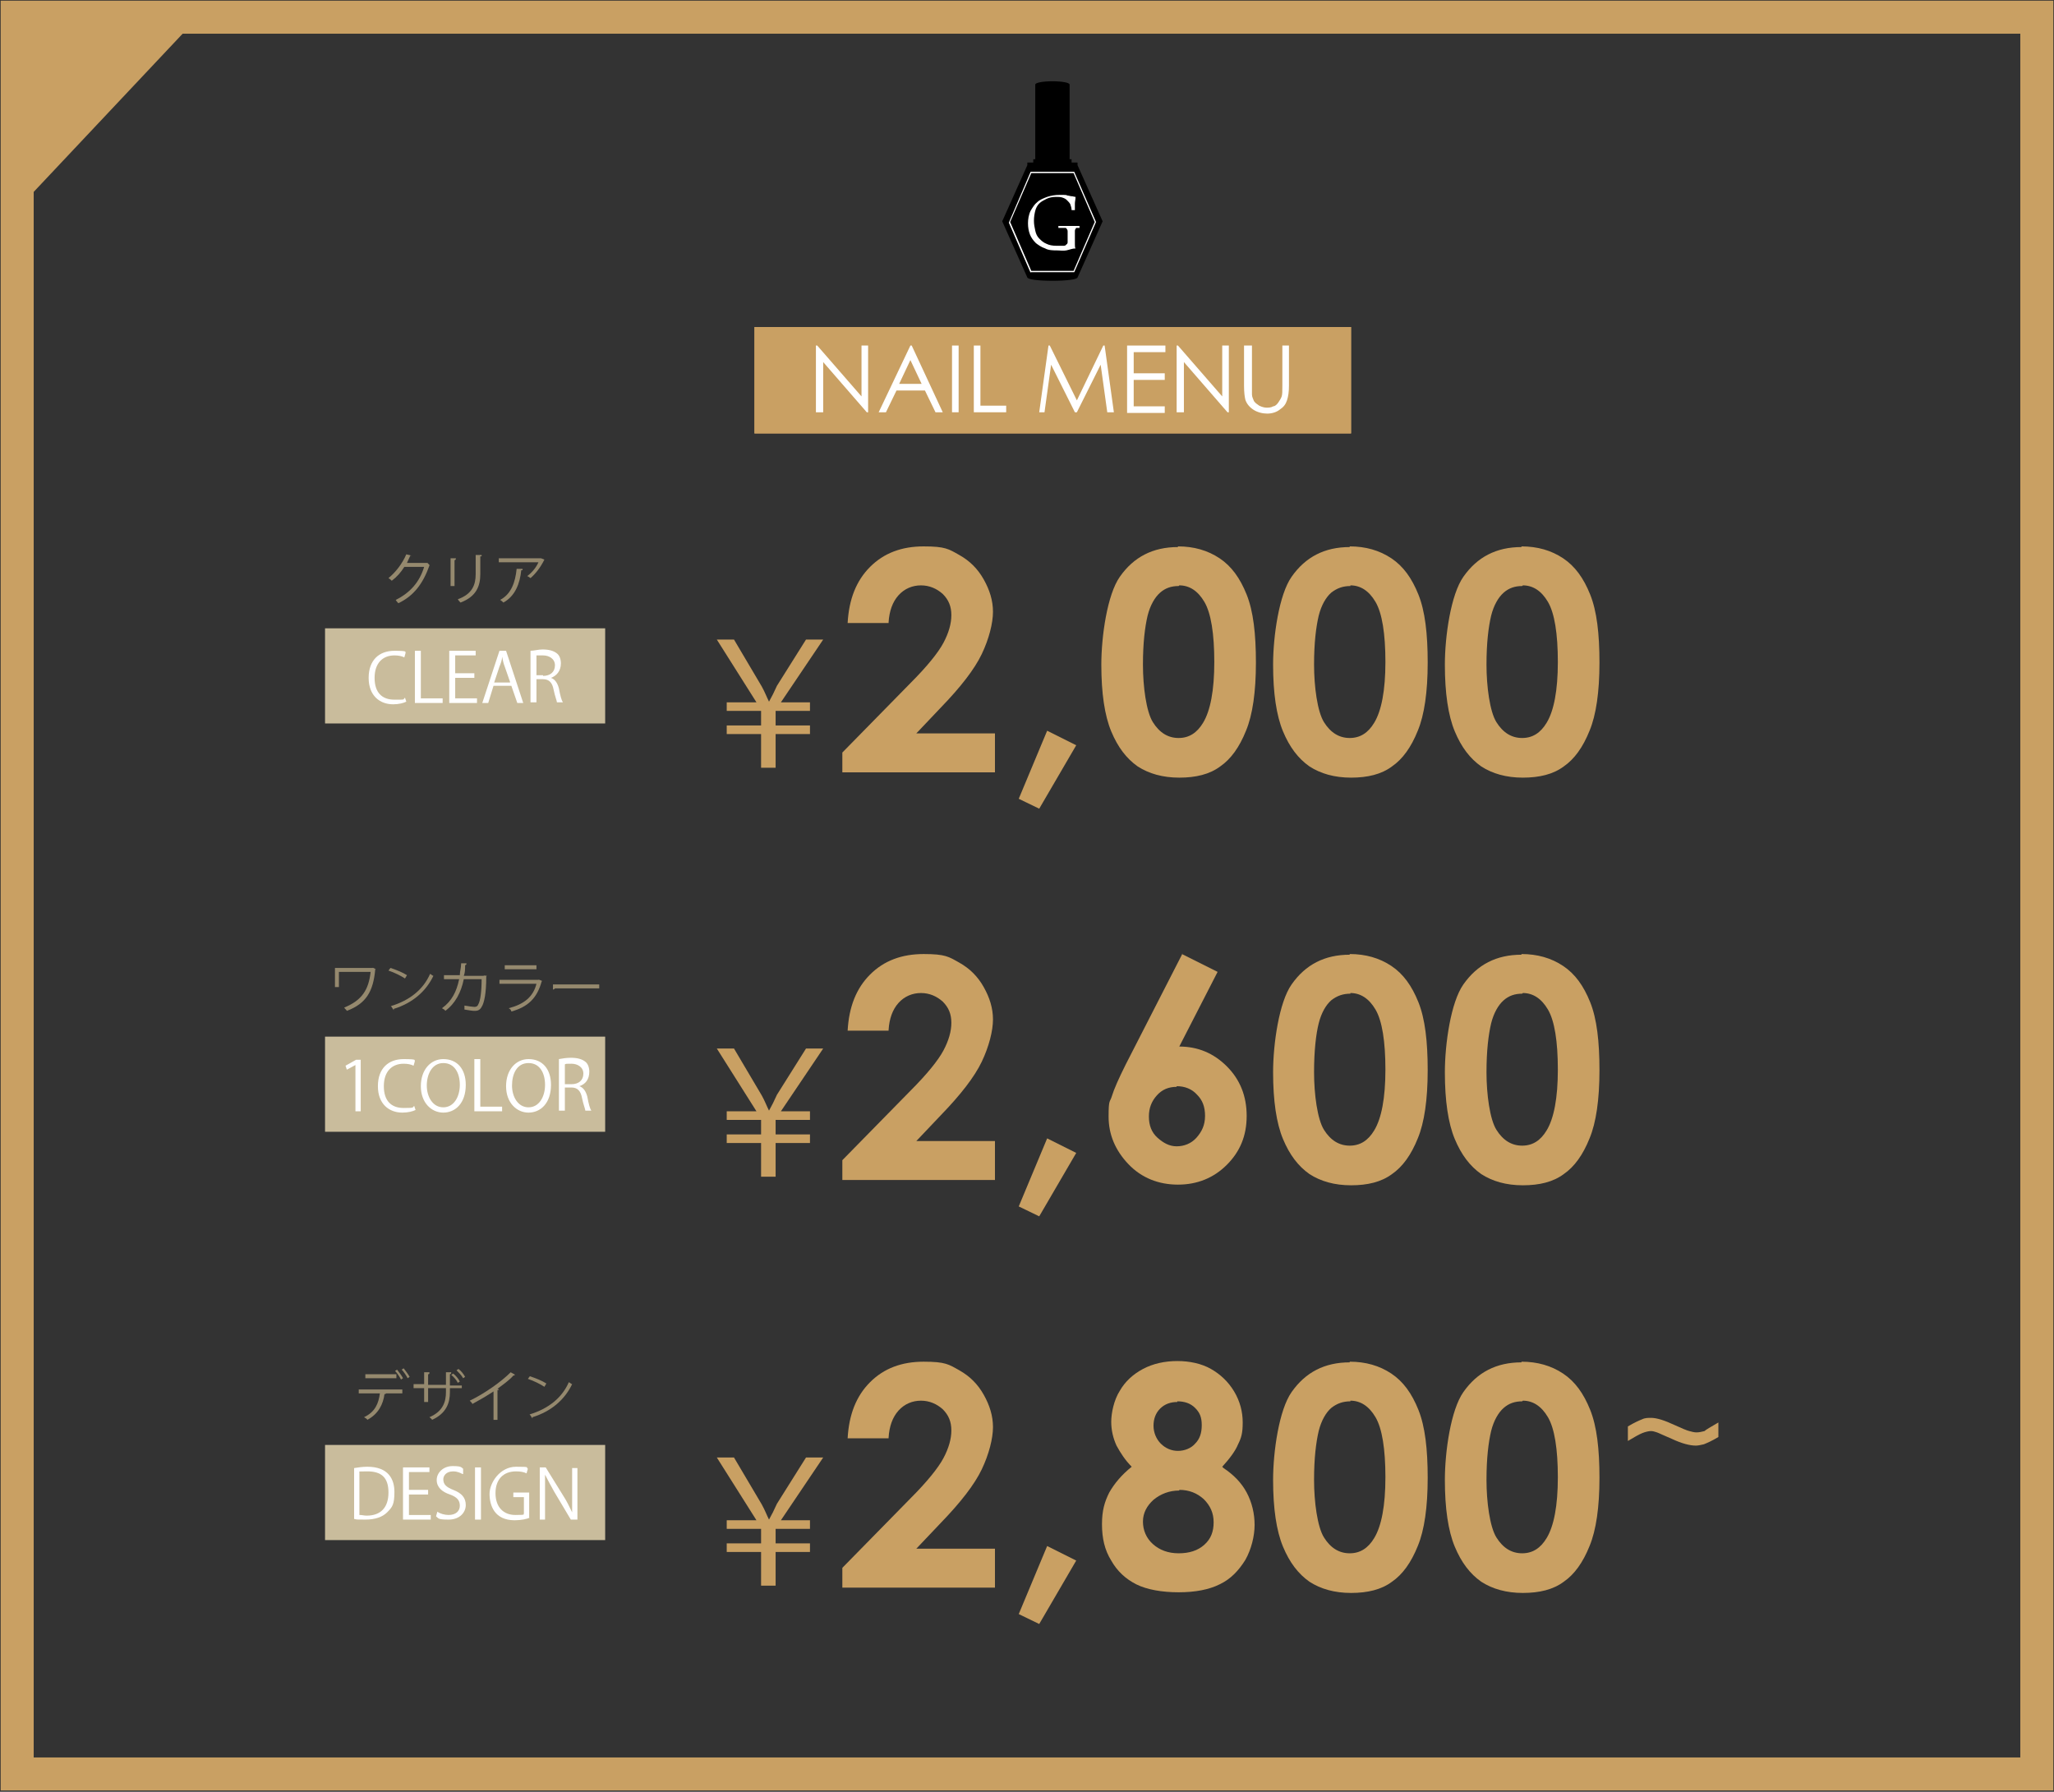 <?xml version="1.0" encoding="UTF-8"?>
<svg id="_レイヤー_1" data-name="レイヤー_1" xmlns="http://www.w3.org/2000/svg" xmlns:xlink="http://www.w3.org/1999/xlink" version="1.1" viewBox="0 0 310.9 271.2">
  <rect x="0" y="0" width="310.9" height="271.2" fill="#333333" stroke="none"/>
  <!-- Generator: Adobe Illustrator 29.3.1, SVG Export Plug-In . SVG Version: 2.1.0 Build 151)  -->
  <defs>
    <style>
      .st0 {
        isolation: isolate;
      }

      .st1 {
        fill: #fff;
      }

      .st2 {
        fill: #95896e;
      }

      .st3 {
        fill: #c9bc9c;
      }

      .st4 {
        fill: #c9a063;
      }

      .st5 {
        fill: none;
        stroke: #c9a063;
        stroke-miterlimit: 10;
        stroke-width: 5px;
      }
    </style>
  </defs>
  <rect class="st4" x="114.2" y="49.5" width="90.3" height="16.1"/>
  <g>
    <path class="st1" d="M122.3,63.1v-10.5h.2l6.9,8v-8h1v10.4h-.2l-6.9-7.9v7.9h-1Z"/>
    <path class="st1" d="M137.2,52.6l4.9,10.4h-1.1l-1.6-3.4h-4.5l-1.6,3.4h-1.2l4.9-10.4h.2ZM137.1,54.9l-1.8,3.8h3.6l-1.8-3.8Z"/>
    <path class="st1" d="M143.5,52.6h1v10.4h-1v-10.4Z"/>
    <path class="st1" d="M147,52.6h1v9.4h4v1h-5v-10.4Z"/>
    <path class="st1" d="M157.2,63.1l1.5-10.4h.2l4.2,8.5,4.2-8.5h.2l1.5,10.4h-1l-1-7.4-3.7,7.4h-.3l-3.7-7.5-1,7.5h-1.1Z"/>
    <path class="st1" d="M171,52.6h6v1h-5v3.3h4.9v1h-4.9v4.1h4.9v1h-5.9v-10.4Z"/>
    <path class="st1" d="M178.8,63.1v-10.5h.2l6.9,8v-8h1v10.4h-.2l-6.9-7.9v7.9h-1Z"/>
    <path class="st1" d="M189.5,52.6h1v7.7c.1.4.2.8.4,1,.2.3.5.5.9.7s.8.3,1.2.3.7,0,1-.2c.3,0,.6-.3.8-.6s.4-.6.5-.9c.1-.3.1-.8.1-1.6v-6.3h1v6.3c0,.9-.1,1.7-.3,2.3s-.5,1.1-1.1,1.5c-.5.4-1.2.6-2,.6s-1.6-.2-2.2-.6c-.6-.4-1-.9-1.2-1.6-.1-.4-.2-1.1-.2-2.2v-6.4h.1Z"/>
  </g>
  <g>
    <g>
      <path d="M166.9,33.5l-3.8-8.5h0v-.4h-.9v-.5h-.3v-11.3c0-.3-1.2-.5-2.6-.5s-2.6.2-2.6.5v11.3h-.3v.5h-.9v.4h0l-3.8,8.5,3.8,8.5h0c.1.3,1.7.5,3.8.5s3.7-.2,3.8-.5h0l3.8-8.5Z"/>
      <path class="st1" d="M156,41.3l-3.3-7.6,3.3-7.7h6.6l3.3,7.6-3.3,7.6h-6.6ZM162.5,41l3.2-7.4-3.2-7.4h-6.4l-3.2,7.4,3.2,7.4h6.4Z"/>
    </g>
    <path class="st1" d="M162.2,31.8c0-.3-.1-.6-.2-.9-.1-.2-.3-.4-.5-.6s-.4-.3-.7-.4-.6-.1-.9-.1c-.6,0-1.1.1-1.5.3-.4.2-.8.4-1.1.7-.3.3-.5.7-.6,1.1s-.2.9-.2,1.5.1,1,.2,1.5c.1.5.3.9.6,1.2s.6.6,1.1.8c.4.2.9.3,1.5.3h.4c.2,0,.4,0,.6,0,.2,0,.4,0,.5-.2.1,0,.2-.2.2-.3v-1.7c0,0,0-.2-.1-.3,0,0-.1-.2-.2-.2-.1,0-.2,0-.4,0s-.4,0-.7,0v-.3h3.2v.3c-.2,0-.3,0-.4,0-.1,0-.2,0-.2.2-.1,0-.1.2-.1.3v2c0,.2,0,.5.1.6-.5,0-.9.2-1.4.3s-.9,0-1.4,0-1.3,0-1.8-.3c-.6-.2-1-.5-1.4-.8-.4-.4-.7-.8-.9-1.3s-.3-1.1-.3-1.7.1-1.3.4-1.9c.3-.5.6-1,1-1.3.4-.4,1-.6,1.5-.8.6-.2,1.2-.3,1.9-.3h.6c.2,0,.4,0,.6.1.2,0,.4.1.6.1s.4.1.6.1c0,.4-.1.7-.1,1v1h-.5Z"/>
  </g>
  <rect class="st5" x="2.6" y="2.6" width="305.7" height="265.9"/>
  <polygon class="st4" points="2.6 31.7 2.6 2.6 30 2.6 2.6 31.7"/>
  <g>
    <rect class="st3" x="49.2" y="156.9" width="42.4" height="14.4"/>
    <g>
      <path class="st2" d="M56.8,146.7h0c-.3,3.4-1.4,5.2-4.3,6.3,0-.1-.3-.3-.4-.5,2.7-1.1,3.7-2.7,4-5.4h-4.8v2.3h-.6v-2.9h5.7c0-.1.5.2.5.2Z"/>
      <path class="st2" d="M59.1,146.5c.9.3,1.9.7,2.5,1.1l-.3.5c-.6-.4-1.6-.9-2.5-1.2l.3-.4ZM59.1,152.3c3-.9,5-2.6,6-4.9.2.1.4.3.5.3-1.1,2.3-3.1,4.1-6,5,0,.1,0,.2,0,.2l-.4-.6Z"/>
      <path class="st2" d="M73.6,147.8s0,.1,0,.1c0,2.4-.3,3.9-.7,4.5-.3.6-.8.6-1.1.6s-.9-.1-1.5-.2v-.6c.6.1,1.3.2,1.5.2.3,0,.5-.1.6-.4.3-.5.5-1.9.5-3.8h-2.7c-.4,2-1.3,3.7-2.8,4.8,0-.1-.3-.3-.5-.4,1.5-1.1,2.2-2.5,2.6-4.4h-2.3v-.6h2.4c0-.6.2-1.1.2-1.8h.8c0,.2,0,.2-.2.3,0,.6,0,1.1-.2,1.6h3c0-.1.5,0,.5,0Z"/>
      <path class="st2" d="M82,148.5h0c-.7,2.6-2.1,3.9-4.6,4.6,0-.2-.2-.4-.4-.5,2.3-.6,3.7-1.7,4.2-3.7h-5.6v-.6h5.9c0-.1.6.2.6.2ZM81.2,146.7h-4.8v-.6h4.8v.6Z"/>
      <path class="st2" d="M83.7,149h7v.6h-6.7c0,.1-.2.1-.3.2v-.8Z"/>
    </g>
    <g>
      <path class="st1" d="M53.8,168.2v-7h0l-1.3.7-.2-.6,1.6-.9h.7v7.8h-.8Z"/>
      <path class="st1" d="M62.9,168c-.4.2-1.1.4-2,.4-2,0-3.7-1.3-3.7-4s1.6-4.1,3.9-4.1,1.5.2,1.7.3l-.2.7c-.4-.2-.9-.3-1.5-.3-1.8,0-3,1.2-3,3.4s1.1,3.3,3,3.3,1.2-.1,1.6-.3l.2.6Z"/>
      <path class="st1" d="M70.5,164.2c0,2.8-1.6,4.2-3.4,4.2s-3.4-1.5-3.4-4,1.5-4.1,3.4-4.1c2.1,0,3.4,1.5,3.4,3.9ZM64.6,164.3c0,1.7.9,3.3,2.5,3.3s2.5-1.6,2.5-3.4-.8-3.3-2.5-3.3c-1.7,0-2.5,1.7-2.5,3.4Z"/>
      <path class="st1" d="M75.9,168.2h-4.1v-7.9h.9v7.2h3.3v.7h0Z"/>
      <path class="st1" d="M83.4,164.2c0,2.8-1.6,4.2-3.4,4.2s-3.4-1.5-3.4-4,1.5-4.1,3.4-4.1c2.1,0,3.4,1.5,3.4,3.9ZM77.5,164.3c0,1.7.9,3.3,2.5,3.3s2.5-1.6,2.5-3.4-.8-3.3-2.5-3.3c-1.8,0-2.5,1.7-2.5,3.4Z"/>
      <path class="st1" d="M87.7,164.4c.6.2,1,.8,1.2,1.6.2,1.1.4,1.8.6,2.1h-.9c0-.2-.3-.9-.5-1.9-.2-1.1-.7-1.6-1.6-1.6h-1v3.5h-.9v-7.8c.5-.1,1.2-.2,1.8-.2,1,0,1.7.2,2.2.6.4.3.6.9.6,1.5,0,1.2-.6,1.9-1.5,2.2h0ZM86.5,164.1c1.1,0,1.8-.6,1.8-1.6s-.9-1.5-1.8-1.5-.8,0-1,.1v3h1Z"/>
    </g>
  </g>
  <g>
    <rect class="st3" x="49.2" y="95.1" width="42.4" height="14.4"/>
    <g>
      <path class="st2" d="M65,85.6h0c-1,2.8-2.4,4.6-4.7,5.7,0,0-.3-.3-.4-.5,2.2-1.1,3.6-2.7,4.3-5h-3c-.5.8-1.1,1.5-1.9,2.1,0,0-.3-.3-.5-.4,1.1-.9,2.1-2.2,2.7-3.6l.8.2c0,0,0,0-.2,0-.2.4-.3.7-.5,1.1h3.1c0,0,.3.3.3.3Z"/>
      <path class="st2" d="M68.2,88.6v-4.1h.8c0,.2,0,.2-.2.3v3.9h-.6ZM72.9,84.2c0,0,0,0-.2,0v2.7c0,1.8-.6,3.4-3,4.3,0,0-.3-.3-.4-.5,2.2-.8,2.7-2.2,2.7-3.8v-2.9h.9Z"/>
      <path class="st2" d="M82.4,84.7h0c-.6,1.2-1.3,2.1-2.1,2.8,0,0-.4-.3-.5-.3.8-.6,1.4-1.4,1.7-2.1h-6v-.6h6.4l.5.2ZM79.1,86.3c0,0,0,0-.2,0-.2,2-.9,3.9-2.7,4.9,0,0-.3-.3-.5-.4,1.7-.9,2.3-2.7,2.5-4.7h.9Z"/>
    </g>
    <g>
      <path class="st1" d="M61.5,106.2c-.4.2-1.1.4-2,.4-2,0-3.7-1.3-3.7-4s1.6-4.1,3.9-4.1,1.5.2,1.7.3l-.2.7c-.4-.2-.9-.3-1.5-.3-1.8,0-3,1.2-3,3.4s1.1,3.3,3,3.3,1.2,0,1.6-.3l.2.6Z"/>
      <path class="st1" d="M66.9,106.4h-4.1v-7.9h.9v7.2h3.3v.7s0,0,0,0Z"/>
      <path class="st1" d="M72.2,106.4h-4.2v-7.9h4v.7h-3.1v2.7h2.9v.7h-2.9v3.1h3.3s0,.7,0,.7Z"/>
      <path class="st1" d="M79.2,106.4h-.9l-.9-2.6h-2.7l-.8,2.6h-.9l2.6-7.9h1l2.6,7.9ZM77.2,103.2l-.8-2.3c-.2-.5-.3-1-.4-1.5h0c0,.5-.2,1-.4,1.5l-.8,2.4h2.4Z"/>
      <path class="st1" d="M83.4,102.6c.6.2,1,.8,1.2,1.6.2,1.1.4,1.8.6,2.1h-.9c0-.2-.3-.9-.5-1.9-.2-1.1-.7-1.6-1.6-1.6h-1v3.5h-.9v-7.8c.5,0,1.2-.2,1.8-.2,1,0,1.7.2,2.2.6.4.3.6.9.6,1.5,0,1.2-.7,1.9-1.5,2.2h0ZM82.2,102.3c1.1,0,1.8-.6,1.8-1.6s-.9-1.5-1.8-1.5-.8,0-1,0v3h1Z"/>
    </g>
  </g>
  <g>
    <rect class="st3" x="49.2" y="218.7" width="42.4" height="14.4"/>
    <g>
      <path class="st2" d="M61.2,210.9h-2.8,0c0,.1,0,.1-.2.1-.2,1.5-.9,3-2.6,3.9,0-.1-.3-.3-.5-.4,1.7-.8,2.2-2.1,2.4-3.6h-3.2v-.6h6.6v.6h.2ZM60,208.6h-4.7v-.6h4.7v.6ZM60.1,207.3c.3.4.7.9.9,1.3l-.3.2c-.2-.4-.6-1-.9-1.3l.3-.2ZM61.1,207.1c.3.4.7.9.9,1.3l-.3.2c-.2-.4-.6-1-.9-1.3l.3-.2Z"/>
      <path class="st2" d="M69.9,210.1h-1.8v.6c0,1.6-.5,3.2-2.7,4.2,0-.1-.3-.3-.4-.4,2.1-.9,2.5-2.4,2.5-3.8v-.6h-2.7v2.1h-.6v-2.1h-1.6v-.6h1.6v-1.8h.8c0,.2,0,.3-.2.3v1.6h2.7v-1.9h.8c0,.2,0,.2-.2.3v1.7h1.8v.4h0ZM68.6,207.9c.4.3.8.8,1,1.2l-.3.2c-.2-.4-.6-.9-1-1.2l.3-.2ZM69.4,207.2c.4.3.8.8,1,1.2l-.3.2c-.2-.4-.7-.9-1-1.2l.3-.2Z"/>
      <path class="st2" d="M77.9,208.1s0,.1-.2.1h0c-.6.7-1.6,1.4-2.4,2,0,0,.2.1.2.1,0,.1,0,.1-.2.1v4.5h-.6v-4.3c-.9.6-2.1,1.3-3.2,1.9,0-.1-.2-.3-.4-.5,2.3-1.1,4.8-2.9,6.2-4.3l.7.4Z"/>
      <path class="st2" d="M80.2,208.3c.9.3,1.9.7,2.5,1.1l-.3.5c-.6-.4-1.6-.9-2.5-1.2l.3-.4ZM80.1,214.1c3-.9,5-2.6,6-4.9.2.1.4.3.5.3-1.1,2.3-3.1,4.1-6,5,0,.1,0,.2,0,.2l-.4-.6Z"/>
    </g>
    <g>
      <path class="st1" d="M53.6,222.2c.6-.1,1.3-.2,2-.2,3.2,0,4.1,1.9,4.1,3.8s-.3,2.3-1.1,3.1c-.7.7-1.8,1.1-3.3,1.1s-1.2,0-1.7-.1v-7.7ZM54.5,229.3c.3,0,.6.1,1,.1,2.1,0,3.3-1.2,3.3-3.5s-1.1-3.2-3.2-3.2-.9.1-1.2.1v6.5h.1Z"/>
      <path class="st1" d="M65.2,230h-4.2v-7.9h4v.7h-3.1v2.7h2.9v.7h-2.9v3.1h3.3s0,.7,0,.7Z"/>
      <path class="st1" d="M70,223.1c-.2-.1-.7-.4-1.4-.4-1.1,0-1.5.7-1.5,1.2,0,.8.5,1.2,1.5,1.6,1.3.5,1.9,1.2,1.9,2.3s-.9,2.2-2.6,2.2-1.5-.2-1.9-.5l.2-.7c.4.3,1.1.5,1.7.5,1.1,0,1.7-.6,1.7-1.4s-.4-1.3-1.5-1.7c-1.2-.4-2-1.1-2-2.2s1-2.1,2.4-2.1,1.3.2,1.6.4v.8Z"/>
      <path class="st1" d="M71.9,222.1h.9v7.9h-.9v-7.9Z"/>
      <path class="st1" d="M80.2,229.7c-.4.2-1.3.4-2.3.4-3.1,0-3.8-2.3-3.8-4s1.6-4.1,4-4.1,1.4.1,1.8.3l-.2.7c-.4-.2-.9-.3-1.6-.3-1.9,0-3.1,1.2-3.1,3.3s1.2,3.3,3,3.3,1.1-.1,1.3-.2v-2.5h-1.6v-.7h2.4v3.8h0Z"/>
      <path class="st1" d="M87.3,230h-.9l-2.5-4.2c-.5-.9-1-1.8-1.4-2.6h0c0,1,0,1.9,0,3.3v3.5h-.8v-7.9h.9l2.6,4.2c.6.9,1,1.8,1.4,2.6h0c0-1.1,0-2,0-3.3v-3.4h.8v7.8h0Z"/>
    </g>
  </g>
  <path class="st4" d="M115.2,116.2v-5.1h-5.2v-1.3h5.2v-2.2h-5.2v-1.3h4.5l-6-9.5h2.6l4.2,7.1c.5.9.7,1.5,1.1,2.3h0c.4-.7.8-1.5,1.2-2.4l4.4-7h2.6l-6.4,9.5h4.4v1.3h-5.2v2.2h5.2v1.3h-5.2v5.1h-2.3Z"/>
  <path class="st4" d="M115.2,178.1v-5.1h-5.2v-1.3h5.2v-2.2h-5.2v-1.3h4.5l-6-9.5h2.6l4.2,7.1c.5.9.7,1.5,1.1,2.3h0c.4-.7.8-1.5,1.2-2.4l4.4-7h2.6l-6.4,9.5h4.4v1.3h-5.2v2.2h5.2v1.3h-5.2v5.1h-2.3Z"/>
  <path class="st4" d="M260.1,215.3v2.2c-1,.6-1.7.9-2.2,1.1-.4.1-.9.2-1.2.2-.9,0-2.1-.3-3.6-1-1.2-.5-2-.9-2.3-1s-.6-.2-.9-.2-.8.1-1.3.3-1.2.6-2.2,1.2v-2.2c1-.6,1.7-.9,2.2-1.1.4-.2.9-.2,1.3-.2.9,0,2.1.4,3.6,1.1,1.1.5,1.8.8,2.2.9.4.1.7.2,1.1.2s.8-.1,1.2-.2c.2-.2.9-.6,2.1-1.3Z"/>
  <path class="st4" d="M115.2,240v-5.1h-5.2v-1.3h5.2v-2.2h-5.2v-1.3h4.5l-6-9.5h2.6l4.2,7.1c.5.9.7,1.5,1.1,2.3h0c.4-.7.8-1.5,1.2-2.4l4.4-7h2.6l-6.4,9.5h4.4v1.3h-5.2v2.2h5.2v1.3h-5.2v5.1h-2.3Z"/>
  <rect class="st4" x="114.2" y="49.5" width="90.3" height="16.1"/>
  <g>
    <path class="st1" d="M123.5,62.4v-10.1h.2l6.7,7.7v-7.7h1v10.1h-.2l-6.6-7.6v7.6h-1.1Z"/>
    <path class="st1" d="M138,52.3l4.7,10.1h-1.1l-1.6-3.3h-4.3l-1.6,3.3h-1.1l4.8-10.1s.2,0,.2,0ZM137.8,54.5l-1.7,3.6h3.4l-1.7-3.6Z"/>
    <path class="st1" d="M144.1,52.3h1v10.1h-1v-10.1Z"/>
    <path class="st1" d="M147.4,52.3h1v9.1h3.9v1h-4.9v-10.1Z"/>
    <path class="st1" d="M157.3,62.4l1.4-10.1h.2l4.1,8.3,4-8.3h.2l1.4,10.1h-1l-1-7.2-3.6,7.2h-.3l-3.6-7.2-1,7.2h-.8Z"/>
    <path class="st1" d="M170.6,52.3h5.8v1h-4.8v3.2h4.7v1h-4.7v4h4.7v1h-5.7v-10.2Z"/>
    <path class="st1" d="M178.1,62.4v-10.1h.2l6.7,7.7v-7.7h1v10.1h-.2l-6.6-7.6v7.6h-1.1Z"/>
    <path class="st1" d="M188.5,52.3h1v7.4c0,.4.2.7.3,1,.2.3.5.5.8.7.4.2.8.3,1.1.3s.7,0,1-.2c.3,0,.6-.3.8-.6s.4-.6.5-.9c.1-.3.1-.8.1-1.6v-6.1h1v6.1c0,.9-.1,1.6-.3,2.2-.2.6-.5,1-1.1,1.4-.5.4-1.2.6-1.9.6s-1.5-.2-2.1-.6c-.6-.4-1-.9-1.2-1.5-.1-.4-.2-1.1-.2-2.1v-6.1s.2,0,.2,0Z"/>
  </g>
  <g class="st0">
    <g class="st0">
      <path class="st4" d="M134.5,94.3h-6.2c.2-3.6,1.3-6.4,3.4-8.5,2.1-2.1,4.8-3.1,8.1-3.1s3.8.4,5.4,1.3,2.8,2.1,3.7,3.7,1.4,3.2,1.4,4.9-.6,4.1-1.7,6.4c-1.1,2.3-3.2,5-6.2,8.1l-3.7,3.9h11.9v5.9h-23.1v-3l10.3-10.5c2.5-2.5,4.2-4.6,5-6.1s1.2-2.9,1.2-4.2-.4-2.3-1.3-3.2c-.9-.8-2-1.3-3.3-1.3s-2.5.5-3.4,1.5c-.9,1-1.4,2.4-1.5,4.1Z"/>
      <path class="st4" d="M158.5,110.6l4.4,2.2-5.6,9.6-3.1-1.5,4.3-10.3Z"/>
      <path class="st4" d="M178.3,82.7c2.4,0,4.5.6,6.3,1.8,1.8,1.2,3.1,3,4.1,5.5,1,2.5,1.4,5.9,1.4,10.3s-.5,7.9-1.5,10.3c-1,2.5-2.3,4.3-3.9,5.4-1.6,1.2-3.7,1.7-6.2,1.7s-4.6-.6-6.3-1.7c-1.7-1.2-3-2.9-4-5.3-1-2.4-1.5-5.8-1.5-10.1s.9-10.6,2.8-13.3c2.1-3,5-4.5,8.8-4.5ZM178.4,88.7c-1.1,0-2,.3-2.8,1-.8.7-1.5,1.9-1.9,3.5-.4,1.7-.7,4.1-.7,7.4s.5,7.1,1.5,8.7c1,1.6,2.3,2.4,3.9,2.4s2.8-.8,3.7-2.3c1.1-1.8,1.7-4.9,1.7-9.2s-.5-7.4-1.5-9.1-2.3-2.5-3.8-2.5Z"/>
      <path class="st4" d="M204.3,82.7c2.4,0,4.5.6,6.3,1.8,1.8,1.2,3.1,3,4.1,5.5,1,2.5,1.4,5.9,1.4,10.3s-.5,7.9-1.5,10.3c-1,2.5-2.3,4.3-3.9,5.4-1.6,1.2-3.7,1.7-6.2,1.7s-4.6-.6-6.3-1.7c-1.7-1.2-3-2.9-4-5.3s-1.5-5.8-1.5-10.1.9-10.6,2.8-13.3c2.1-3,5-4.5,8.8-4.5ZM204.4,88.7c-1.1,0-2,.3-2.9,1-.8.7-1.5,1.9-1.9,3.5-.4,1.7-.7,4.1-.7,7.4s.5,7.1,1.5,8.7c1,1.6,2.3,2.4,3.9,2.4s2.8-.8,3.7-2.3c1.1-1.8,1.7-4.9,1.7-9.2s-.5-7.4-1.5-9.1c-1-1.7-2.3-2.5-3.8-2.5Z"/>
      <path class="st4" d="M230.3,82.7c2.4,0,4.5.6,6.3,1.8,1.8,1.2,3.1,3,4.1,5.5,1,2.5,1.4,5.9,1.4,10.3s-.5,7.9-1.5,10.3c-1,2.5-2.3,4.3-3.9,5.4-1.6,1.2-3.7,1.7-6.2,1.7s-4.6-.6-6.3-1.7c-1.7-1.2-3-2.9-4-5.3-1-2.4-1.5-5.8-1.5-10.1s.9-10.6,2.8-13.3c2.1-3,5-4.5,8.8-4.5ZM230.4,88.7c-1.1,0-2,.3-2.8,1-.8.7-1.5,1.9-1.9,3.5-.4,1.7-.7,4.1-.7,7.4s.5,7.1,1.5,8.7c1,1.6,2.3,2.4,3.9,2.4s2.8-.8,3.7-2.3c1.1-1.8,1.7-4.9,1.7-9.2s-.5-7.4-1.5-9.1-2.3-2.5-3.8-2.5Z"/>
    </g>
    <g class="st0">
      <path class="st4" d="M134.5,156h-6.2c.2-3.6,1.3-6.4,3.4-8.5,2.1-2.1,4.8-3.1,8.1-3.1s3.8.4,5.4,1.3,2.8,2.1,3.7,3.7,1.4,3.2,1.4,4.9-.6,4.1-1.7,6.4c-1.1,2.3-3.2,5-6.2,8.1l-3.7,3.9h11.9v5.9h-23.1v-3l10.3-10.5c2.5-2.5,4.2-4.6,5-6.1s1.2-2.9,1.2-4.2-.4-2.3-1.3-3.2c-.9-.8-2-1.3-3.3-1.3s-2.5.5-3.4,1.5c-.9,1-1.4,2.4-1.5,4.1Z"/>
      <path class="st4" d="M158.5,172.3l4.4,2.2-5.6,9.6-3.1-1.5,4.3-10.3Z"/>
      <path class="st4" d="M178.9,144.4l5.4,2.7-5.8,11.3c2.8,0,5.2,1,7.2,3,2,2,3,4.5,3,7.5s-1,5.4-3,7.4c-2,2-4.5,3-7.4,3s-5.5-1-7.5-3.1c-2-2.1-3-4.5-3-7.2s.2-2.1.5-3.1,1-2.6,2.1-4.8l8.6-16.8ZM178.1,164.5c-1.2,0-2.2.4-3,1.3-.8.9-1.2,1.9-1.2,3.2s.4,2.4,1.3,3.2,1.8,1.3,2.9,1.3,2.2-.4,3-1.3c.8-.9,1.3-1.9,1.3-3.3s-.4-2.4-1.2-3.2c-.8-.9-1.9-1.3-3.1-1.3Z"/>
      <path class="st4" d="M204.3,144.4c2.4,0,4.5.6,6.3,1.8,1.8,1.2,3.1,3,4.1,5.5,1,2.5,1.4,5.9,1.4,10.3s-.5,7.9-1.5,10.3c-1,2.5-2.3,4.3-3.9,5.4-1.6,1.2-3.7,1.7-6.2,1.7s-4.6-.6-6.3-1.7c-1.7-1.2-3-2.9-4-5.3-1-2.4-1.5-5.8-1.5-10.1s.9-10.6,2.8-13.3c2.1-3,5-4.5,8.8-4.5ZM204.4,150.4c-1.1,0-2,.3-2.9,1-.8.7-1.5,1.9-1.9,3.5s-.7,4.1-.7,7.4.5,7.1,1.5,8.7c1,1.6,2.3,2.4,3.9,2.4s2.8-.8,3.7-2.3c1.1-1.8,1.7-4.9,1.7-9.2s-.5-7.4-1.5-9.1c-1-1.7-2.3-2.5-3.8-2.5Z"/>
      <path class="st4" d="M230.3,144.4c2.4,0,4.5.6,6.3,1.8,1.8,1.2,3.1,3,4.1,5.5,1,2.5,1.4,5.9,1.4,10.3s-.5,7.9-1.5,10.3c-1,2.5-2.3,4.3-3.9,5.4-1.6,1.2-3.7,1.7-6.2,1.7s-4.6-.6-6.3-1.7c-1.7-1.2-3-2.9-4-5.3-1-2.4-1.5-5.8-1.5-10.1s.9-10.6,2.8-13.3c2.1-3,5-4.5,8.8-4.5ZM230.4,150.4c-1.1,0-2,.3-2.8,1-.8.7-1.5,1.9-1.9,3.5-.4,1.7-.7,4.1-.7,7.4s.5,7.1,1.5,8.7c1,1.6,2.3,2.4,3.9,2.4s2.8-.8,3.7-2.3c1.1-1.8,1.7-4.9,1.7-9.2s-.5-7.4-1.5-9.1-2.3-2.5-3.8-2.5Z"/>
    </g>
    <g class="st0">
      <path class="st4" d="M134.5,217.7h-6.2c.2-3.6,1.3-6.4,3.4-8.5,2.1-2.1,4.8-3.1,8.1-3.1s3.8.4,5.4,1.3,2.8,2.1,3.7,3.7,1.4,3.2,1.4,4.9-.6,4.1-1.7,6.4c-1.1,2.3-3.2,5-6.2,8.1l-3.7,3.9h11.9v5.9h-23.1v-3l10.3-10.5c2.5-2.5,4.2-4.6,5-6.1s1.2-2.9,1.2-4.2-.4-2.3-1.3-3.2c-.9-.8-2-1.3-3.3-1.3s-2.5.5-3.4,1.5c-.9,1-1.4,2.4-1.5,4.1Z"/>
      <path class="st4" d="M158.5,234l4.4,2.2-5.6,9.6-3.1-1.5,4.3-10.3Z"/>
      <path class="st4" d="M185.2,222.2c1.5,1,2.7,2.2,3.5,3.7.8,1.5,1.2,3.2,1.2,4.9s-.5,3.7-1.4,5.3c-1,1.6-2.2,2.9-3.9,3.7-1.6.8-3.7,1.2-6.2,1.2s-4.8-.4-6.4-1.2c-1.6-.8-2.9-2-3.8-3.6-1-1.6-1.4-3.4-1.4-5.5s.4-3.4,1.1-4.8c.8-1.4,1.9-2.7,3.4-3.9-1-1-1.7-2.1-2.3-3.2-.5-1.1-.8-2.3-.8-3.6s.4-3.3,1.3-4.7c.8-1.4,2-2.5,3.5-3.3,1.5-.8,3.3-1.2,5.2-1.2s3.7.4,5.1,1.2,2.6,1.9,3.5,3.4,1.3,3.1,1.3,4.7-.2,2.3-.7,3.3c-.4,1-1.3,2.2-2.4,3.4ZM178.5,225.6c-1.5,0-2.8.5-3.9,1.4-1,.9-1.6,2-1.6,3.3s.5,2.5,1.5,3.4c1,.9,2.3,1.4,3.9,1.4s2.9-.4,3.9-1.3c1-.9,1.4-2,1.4-3.4s-.5-2.5-1.5-3.5c-1-.9-2.2-1.4-3.7-1.4ZM178.2,212.2c-1,0-1.9.3-2.6,1-.7.7-1,1.6-1,2.6s.4,2,1.1,2.7c.7.7,1.6,1.1,2.6,1.1s2-.4,2.6-1.1c.7-.7,1-1.6,1-2.8s-.3-1.9-1-2.6c-.7-.7-1.6-1-2.7-1Z"/>
      <path class="st4" d="M204.3,206.1c2.4,0,4.5.6,6.3,1.8,1.8,1.2,3.1,3,4.1,5.5,1,2.5,1.4,5.9,1.4,10.3s-.5,7.9-1.5,10.3c-1,2.5-2.3,4.3-3.9,5.4-1.6,1.2-3.7,1.7-6.2,1.7s-4.6-.6-6.3-1.7c-1.7-1.2-3-2.9-4-5.3s-1.5-5.8-1.5-10.1.9-10.6,2.8-13.3c2.1-3,5-4.5,8.8-4.5ZM204.4,212.1c-1.1,0-2,.3-2.9,1-.8.7-1.5,1.9-1.9,3.5-.4,1.7-.7,4.1-.7,7.4s.5,7.1,1.5,8.7c1,1.6,2.3,2.4,3.9,2.4s2.8-.8,3.7-2.3c1.1-1.8,1.7-4.9,1.7-9.2s-.5-7.4-1.5-9.1c-1-1.7-2.3-2.5-3.8-2.5Z"/>
      <path class="st4" d="M230.3,206.1c2.4,0,4.5.6,6.3,1.8,1.8,1.2,3.1,3,4.1,5.5,1,2.5,1.4,5.9,1.4,10.3s-.5,7.9-1.5,10.3c-1,2.5-2.3,4.3-3.9,5.4-1.6,1.2-3.7,1.7-6.2,1.7s-4.6-.6-6.3-1.7c-1.7-1.2-3-2.9-4-5.3-1-2.4-1.5-5.8-1.5-10.1s.9-10.6,2.8-13.3c2.1-3,5-4.5,8.8-4.5ZM230.4,212.1c-1.1,0-2,.3-2.8,1-.8.7-1.5,1.9-1.9,3.5-.4,1.7-.7,4.1-.7,7.4s.5,7.1,1.5,8.7c1,1.6,2.3,2.4,3.9,2.4s2.8-.8,3.7-2.3c1.1-1.8,1.7-4.9,1.7-9.2s-.5-7.4-1.5-9.1-2.3-2.5-3.8-2.5Z"/>
    </g>
  </g>
</svg>